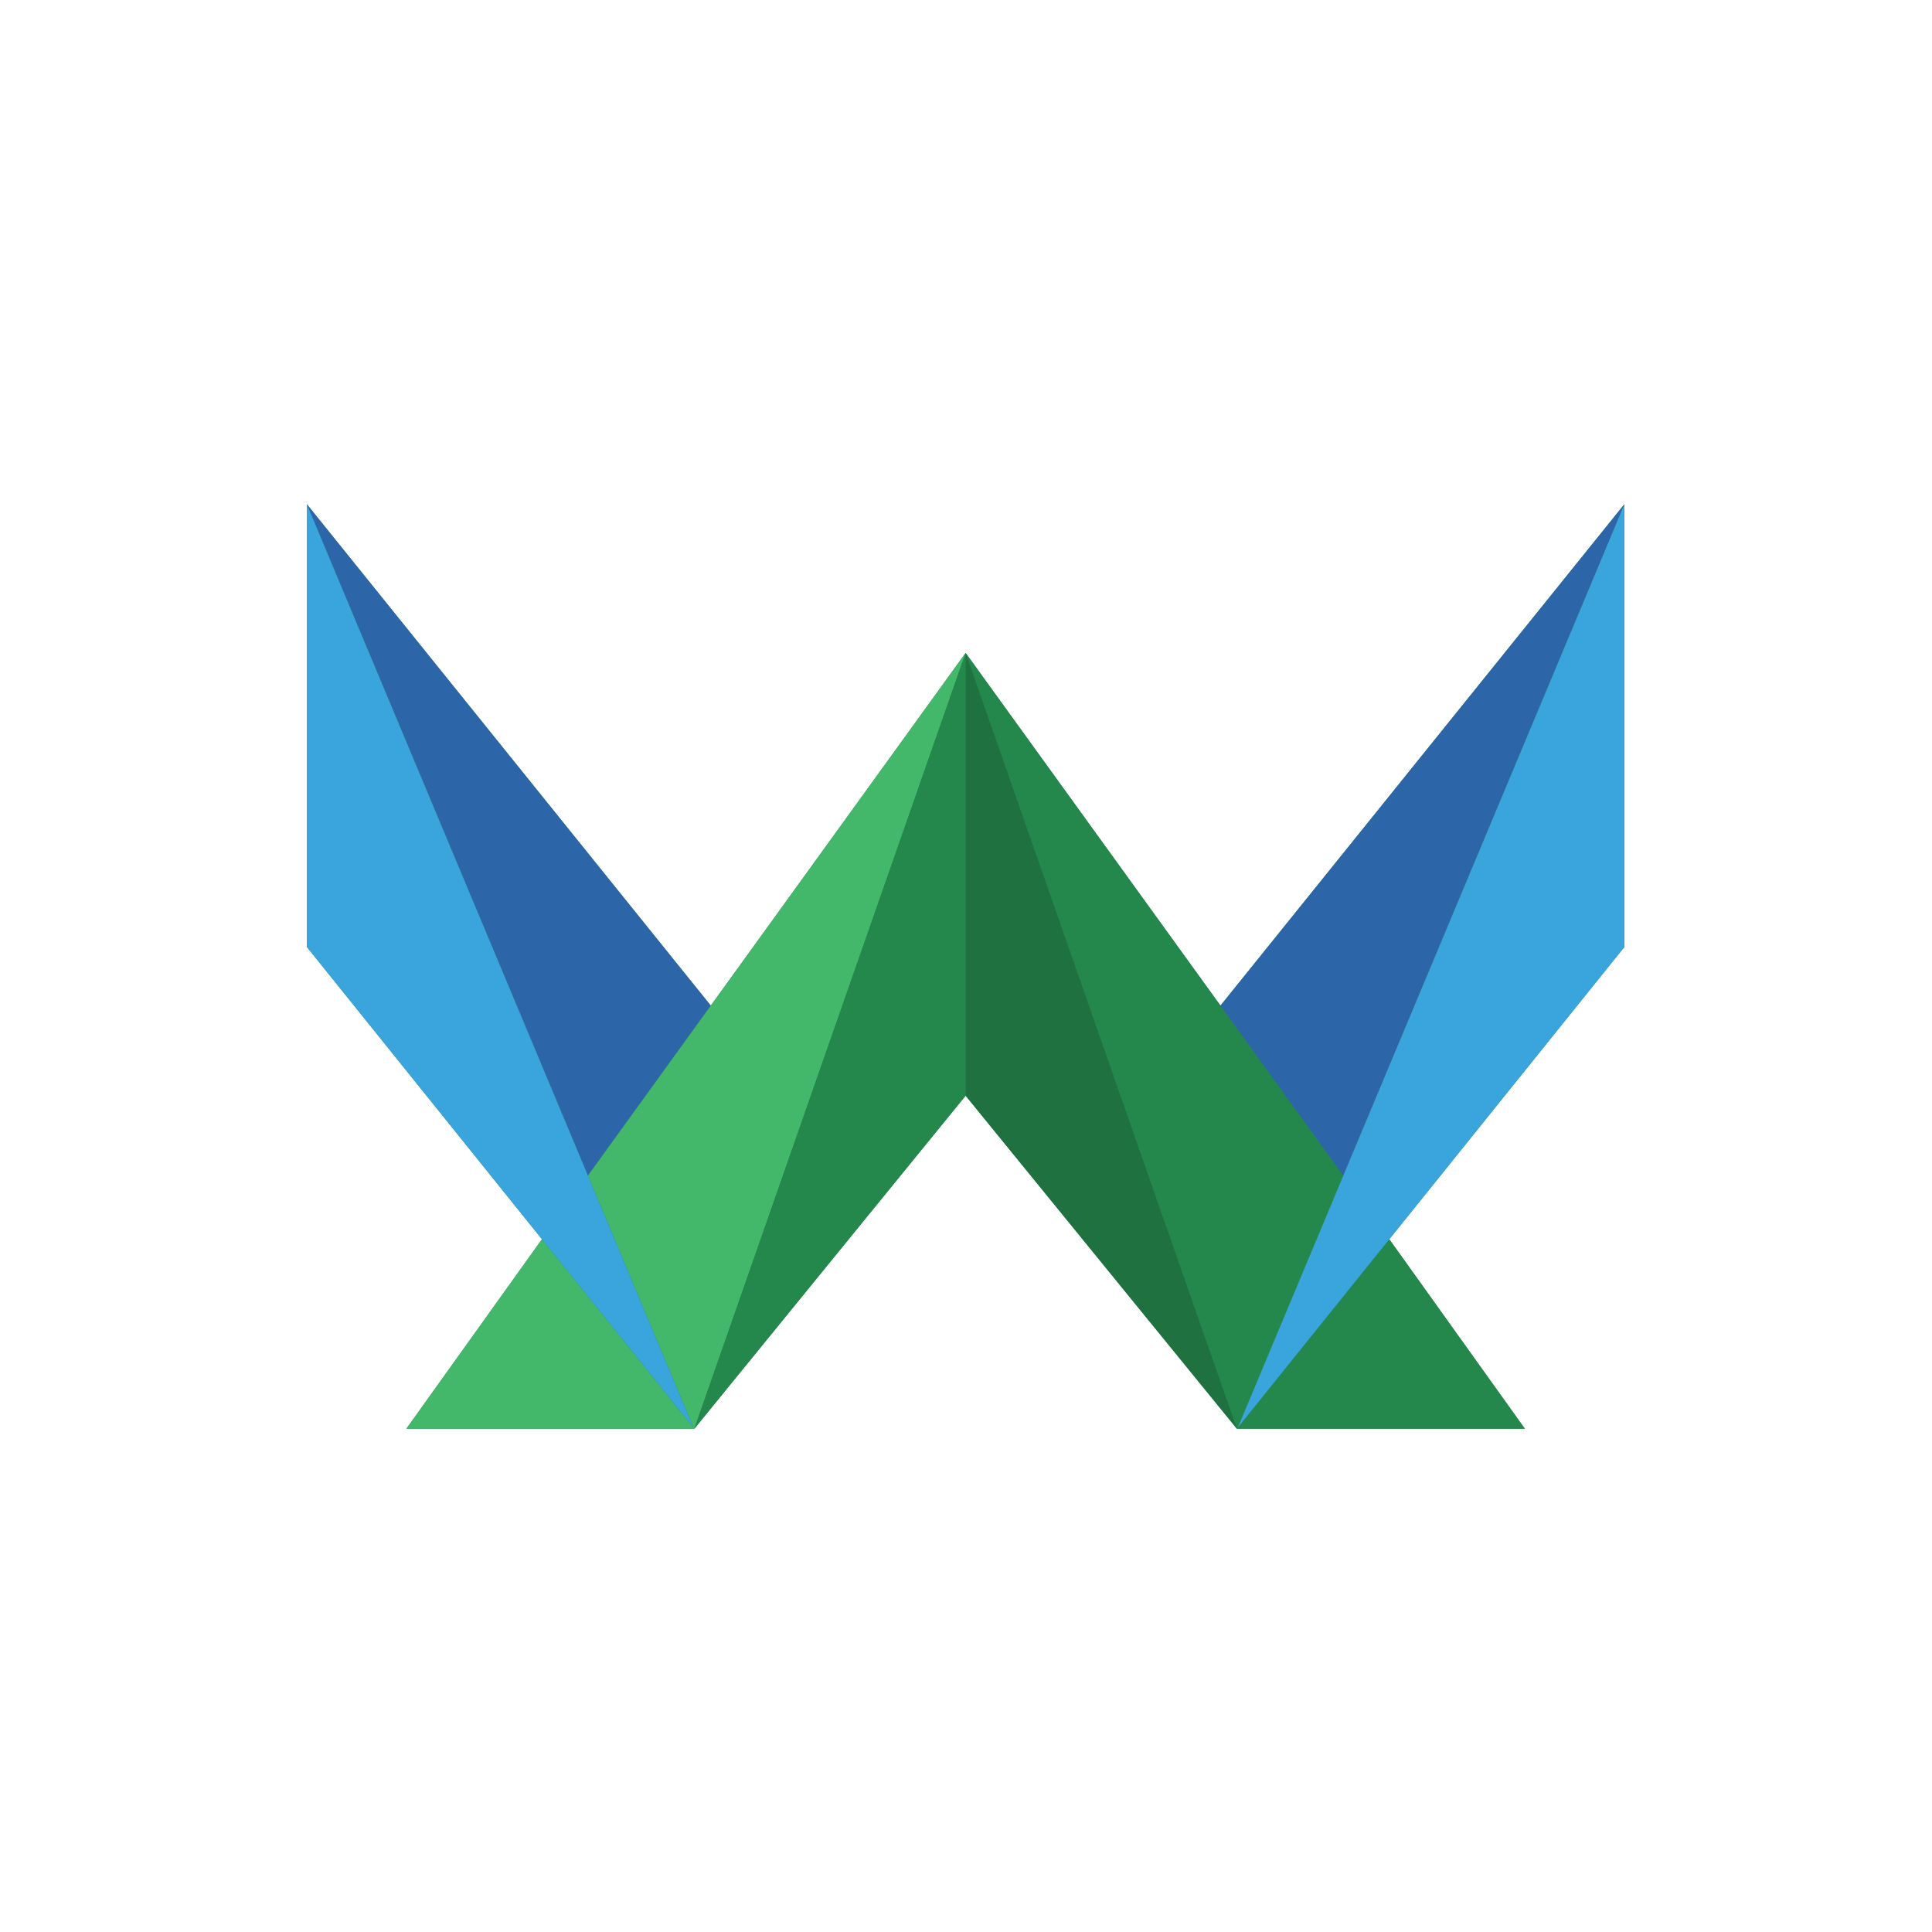 <?xml version="1.0" encoding="UTF-8"?>
<svg data-bbox="119.105 195.715 511.498 358.898" height="1000" viewBox="0 0 750 750" width="1000" xmlns="http://www.w3.org/2000/svg" data-type="color">
    <g>
        <path d="M630.602 195.715 473.785 390.383l-98.93-136.914-98.933 136.914-156.817-194.668v171.867l91.286 113.488-52.621 73.543h111.792L374.856 425.34l105.29 129.273h111.793l-52.622-73.543 91.286-113.488Zm0 0" fill="#24874c" data-color="1"/>
        <path d="m480.535 554.129.024-.031 40.914-97.723-47.688-65.992-98.93-136.914 105.29 301.144h111.793l-52.622-73.543-58.777 73.078Zm0 0" fill="#24874c" data-color="1"/>
        <path d="m521.473 456.375 109.129-260.66-156.817 194.668Zm0 0" fill="#2c66a8" data-color="2"/>
        <path d="m480.54 554.148.019-.05-.024.03Zm0 0" fill="#2c66a8" data-color="2"/>
        <path d="m480.559 554.098-.02.05 58.777-73.078 91.286-113.488V195.715l-109.13 260.66Zm0 0" fill="#3aa4dc" data-color="3"/>
        <path d="m374.855 425.34 105.29 129.273-105.29-301.144Zm0 0" fill="#1f713f" data-color="4"/>
        <path d="M275.922 390.383 119.105 195.715l109.13 260.66Zm0 0" fill="#2c66a8" data-color="2"/>
        <path d="m269.172 554.129-.024-.031.02.05Zm0 0" fill="#2c66a8" data-color="2"/>
        <path d="m275.922 390.383-47.688 65.992 40.914 97.723.024.03-.004.02-58.777-73.078-52.621 73.543h111.792L374.856 253.47Zm0 0" fill="#43b86b" data-color="5"/>
        <path d="m269.148 554.098-40.914-97.723-109.129-260.66v171.867l91.286 113.488 58.777 73.078Zm0 0" fill="#3aa4dc" data-color="3"/>
        <path d="M269.563 554.613 374.855 425.34V253.469Zm0 0" fill="#24874c" data-color="1"/>
    </g>
</svg>
